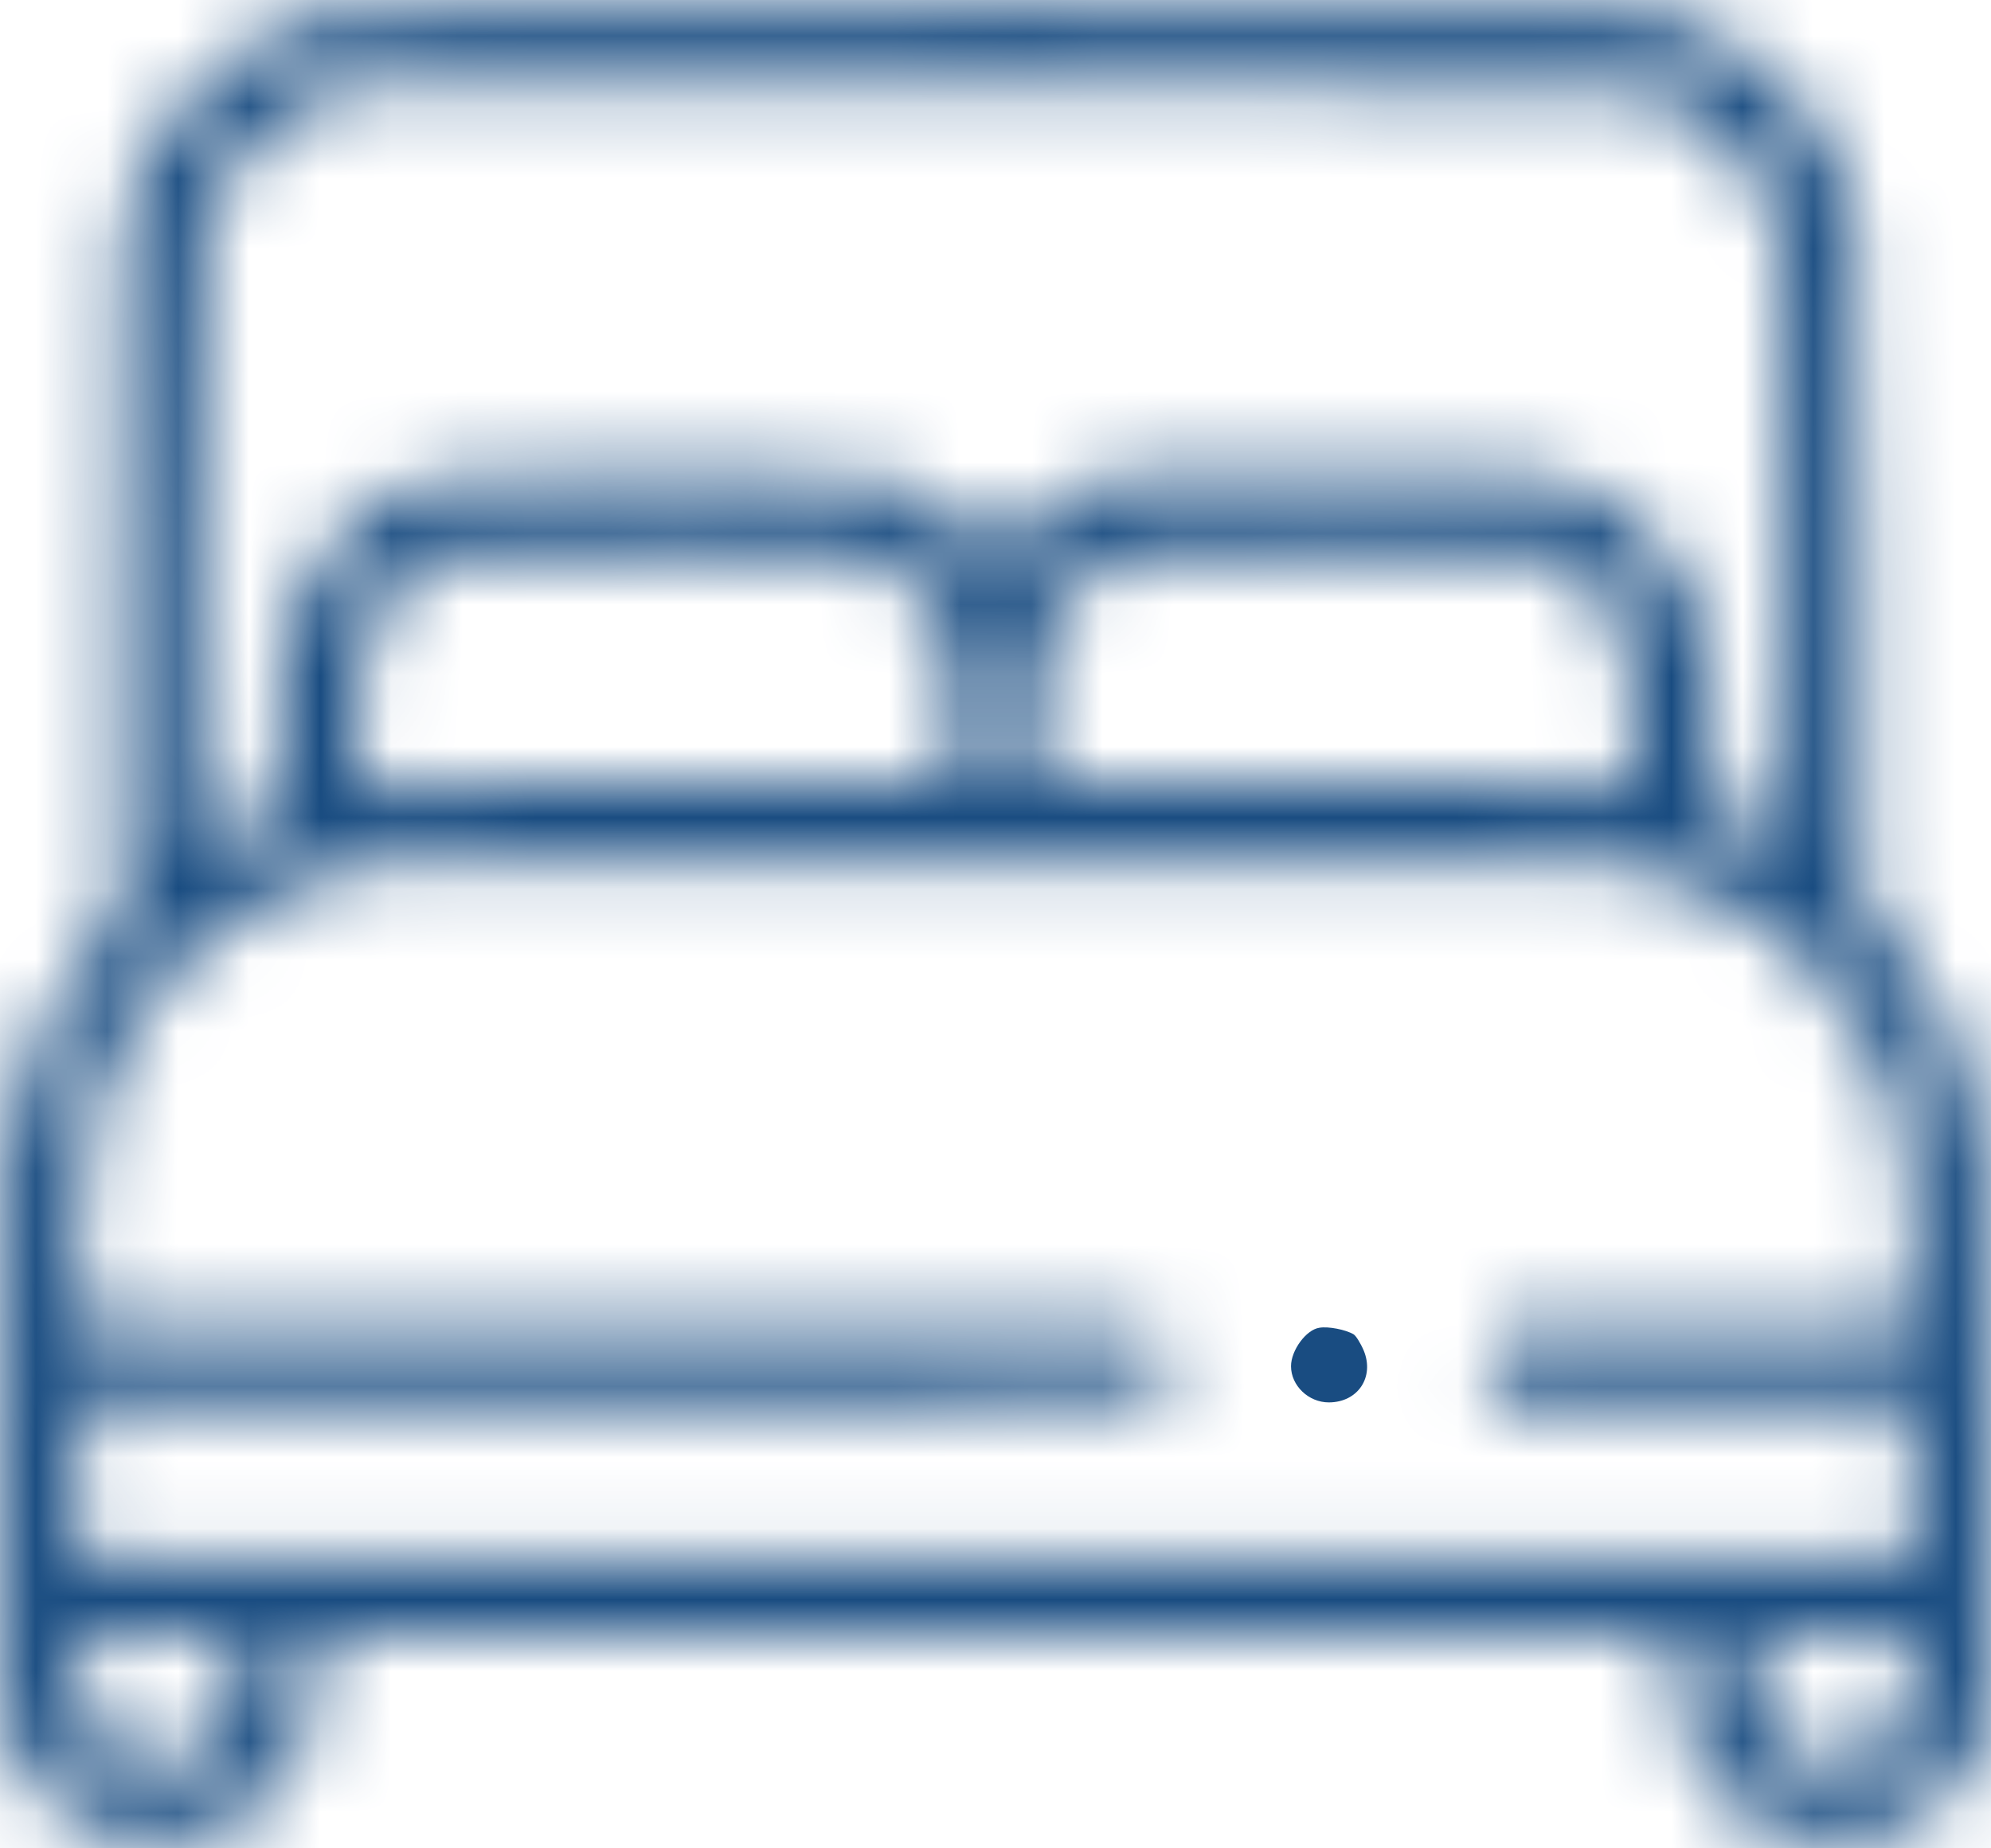 <svg width="28" height="26" viewBox="0 0 28 26" fill="none" xmlns="http://www.w3.org/2000/svg">
<mask id="path-1-inside-1_401_146" fill="white">
<path d="M4.621 0.181C3.555 0.438 2.565 1.248 2.078 2.254C1.679 3.085 1.695 2.861 1.695 8.127V12.847L1.433 13.153C0.689 14.023 0.219 15.078 0.055 16.254C0.011 16.549 -4.03961e-06 17.911 0.011 20.47L0.027 24.244L0.235 24.659C0.47 25.141 0.82 25.491 1.302 25.726C1.586 25.868 1.668 25.879 2.215 25.879C2.756 25.879 2.849 25.863 3.134 25.731C3.577 25.523 4.014 25.091 4.222 24.654C4.38 24.326 4.397 24.233 4.419 23.648L4.441 23.008H14H23.559L23.581 23.653C23.603 24.233 23.619 24.326 23.778 24.654C23.986 25.091 24.423 25.523 24.866 25.731C25.151 25.863 25.244 25.879 25.785 25.879C26.332 25.879 26.414 25.868 26.698 25.726C27.18 25.491 27.53 25.141 27.765 24.659L27.973 24.244L27.989 20.443C28 17.277 27.989 16.549 27.923 16.117C27.743 14.958 27.223 13.864 26.474 13.044L26.195 12.738V8.095C26.195 3.621 26.19 3.43 26.086 3.014C25.796 1.871 25.047 0.952 23.986 0.455C23.177 0.072 23.855 0.094 13.912 0.099C6.284 0.105 4.9 0.116 4.621 0.181ZM23.084 1.275C23.248 1.324 23.499 1.428 23.652 1.505C23.991 1.674 24.593 2.276 24.784 2.642C25.107 3.238 25.102 3.189 25.102 7.706C25.102 9.987 25.096 11.852 25.085 11.852C25.08 11.852 24.877 11.753 24.637 11.633C24.396 11.512 24.172 11.414 24.134 11.414C24.079 11.414 24.062 11.179 24.062 10.386C24.062 9.194 24.013 8.86 23.756 8.308C23.543 7.838 22.952 7.214 22.498 6.973C21.919 6.662 21.831 6.656 18.73 6.656C15.602 6.656 15.619 6.656 14.973 6.995C14.798 7.088 14.509 7.307 14.328 7.487L14 7.816L13.677 7.493C13.333 7.143 12.89 6.88 12.419 6.744C11.982 6.618 6.59 6.612 6.098 6.738C5.638 6.859 5.277 7.072 4.851 7.471C4.561 7.745 4.43 7.92 4.266 8.264C3.987 8.849 3.938 9.161 3.938 10.375V11.398L3.713 11.469C3.593 11.512 3.33 11.638 3.139 11.748L2.789 11.956V7.728C2.789 4.004 2.8 3.468 2.877 3.205C3.145 2.309 3.812 1.614 4.703 1.313L5.059 1.193L13.923 1.188C21.913 1.188 22.816 1.198 23.084 1.275ZM12.441 7.925C12.78 8.1 13.147 8.488 13.306 8.833C13.409 9.057 13.426 9.205 13.442 10.03L13.464 10.971L9.368 10.993C7.12 11.004 5.223 11.031 5.157 11.059L5.031 11.097V10.227C5.031 9.292 5.091 8.948 5.332 8.576C5.545 8.237 5.955 7.92 6.344 7.799C6.42 7.777 7.76 7.761 9.324 7.766L12.168 7.777L12.441 7.925ZM21.919 7.903C22.302 8.105 22.613 8.428 22.783 8.805C22.936 9.134 22.941 9.177 22.958 10.123L22.98 11.102L22.848 11.059C22.777 11.031 20.88 11.004 18.632 10.993L14.536 10.971L14.558 10.03C14.574 9.205 14.591 9.057 14.694 8.833C14.908 8.368 15.378 7.952 15.859 7.799C15.936 7.777 17.276 7.761 18.84 7.766L21.684 7.777L21.919 7.903ZM22.422 12.125C23.663 12.256 24.784 12.803 25.588 13.689C25.966 14.105 26.157 14.389 26.414 14.925C26.797 15.723 26.868 16.09 26.895 17.441L26.917 18.627L24.062 18.644L21.208 18.66L21.049 18.841C20.831 19.081 20.831 19.349 21.049 19.568L21.208 19.727H24.057H26.906V20.82V21.914H14H1.094V20.82V19.727H8.63C16.964 19.727 16.335 19.754 16.461 19.371C16.548 19.098 16.401 18.797 16.133 18.704C15.991 18.655 14.12 18.638 8.509 18.638L1.083 18.633L1.105 17.413C1.132 16.292 1.143 16.161 1.28 15.713C1.69 14.345 2.516 13.323 3.73 12.677C4.238 12.404 4.933 12.191 5.496 12.13C6.163 12.059 21.749 12.059 22.422 12.125ZM3.336 23.473C3.336 24.156 3.172 24.479 2.712 24.714C2.39 24.878 1.887 24.834 1.58 24.621C1.236 24.375 1.127 24.118 1.105 23.511L1.083 23.008H2.209H3.336V23.473ZM26.895 23.511C26.873 24.118 26.764 24.375 26.419 24.621C26.113 24.834 25.61 24.878 25.288 24.714C24.828 24.479 24.664 24.156 24.664 23.473V23.008H25.791H26.917L26.895 23.511Z"/>
</mask>
<path d="M4.621 0.181C3.555 0.438 2.565 1.248 2.078 2.254C1.679 3.085 1.695 2.861 1.695 8.127V12.847L1.433 13.153C0.689 14.023 0.219 15.078 0.055 16.254C0.011 16.549 -4.03961e-06 17.911 0.011 20.47L0.027 24.244L0.235 24.659C0.47 25.141 0.82 25.491 1.302 25.726C1.586 25.868 1.668 25.879 2.215 25.879C2.756 25.879 2.849 25.863 3.134 25.731C3.577 25.523 4.014 25.091 4.222 24.654C4.38 24.326 4.397 24.233 4.419 23.648L4.441 23.008H14H23.559L23.581 23.653C23.603 24.233 23.619 24.326 23.778 24.654C23.986 25.091 24.423 25.523 24.866 25.731C25.151 25.863 25.244 25.879 25.785 25.879C26.332 25.879 26.414 25.868 26.698 25.726C27.18 25.491 27.53 25.141 27.765 24.659L27.973 24.244L27.989 20.443C28 17.277 27.989 16.549 27.923 16.117C27.743 14.958 27.223 13.864 26.474 13.044L26.195 12.738V8.095C26.195 3.621 26.19 3.43 26.086 3.014C25.796 1.871 25.047 0.952 23.986 0.455C23.177 0.072 23.855 0.094 13.912 0.099C6.284 0.105 4.9 0.116 4.621 0.181ZM23.084 1.275C23.248 1.324 23.499 1.428 23.652 1.505C23.991 1.674 24.593 2.276 24.784 2.642C25.107 3.238 25.102 3.189 25.102 7.706C25.102 9.987 25.096 11.852 25.085 11.852C25.08 11.852 24.877 11.753 24.637 11.633C24.396 11.512 24.172 11.414 24.134 11.414C24.079 11.414 24.062 11.179 24.062 10.386C24.062 9.194 24.013 8.86 23.756 8.308C23.543 7.838 22.952 7.214 22.498 6.973C21.919 6.662 21.831 6.656 18.73 6.656C15.602 6.656 15.619 6.656 14.973 6.995C14.798 7.088 14.509 7.307 14.328 7.487L14 7.816L13.677 7.493C13.333 7.143 12.89 6.88 12.419 6.744C11.982 6.618 6.59 6.612 6.098 6.738C5.638 6.859 5.277 7.072 4.851 7.471C4.561 7.745 4.43 7.92 4.266 8.264C3.987 8.849 3.938 9.161 3.938 10.375V11.398L3.713 11.469C3.593 11.512 3.33 11.638 3.139 11.748L2.789 11.956V7.728C2.789 4.004 2.8 3.468 2.877 3.205C3.145 2.309 3.812 1.614 4.703 1.313L5.059 1.193L13.923 1.188C21.913 1.188 22.816 1.198 23.084 1.275ZM12.441 7.925C12.78 8.1 13.147 8.488 13.306 8.833C13.409 9.057 13.426 9.205 13.442 10.03L13.464 10.971L9.368 10.993C7.12 11.004 5.223 11.031 5.157 11.059L5.031 11.097V10.227C5.031 9.292 5.091 8.948 5.332 8.576C5.545 8.237 5.955 7.92 6.344 7.799C6.42 7.777 7.76 7.761 9.324 7.766L12.168 7.777L12.441 7.925ZM21.919 7.903C22.302 8.105 22.613 8.428 22.783 8.805C22.936 9.134 22.941 9.177 22.958 10.123L22.98 11.102L22.848 11.059C22.777 11.031 20.88 11.004 18.632 10.993L14.536 10.971L14.558 10.03C14.574 9.205 14.591 9.057 14.694 8.833C14.908 8.368 15.378 7.952 15.859 7.799C15.936 7.777 17.276 7.761 18.84 7.766L21.684 7.777L21.919 7.903ZM22.422 12.125C23.663 12.256 24.784 12.803 25.588 13.689C25.966 14.105 26.157 14.389 26.414 14.925C26.797 15.723 26.868 16.09 26.895 17.441L26.917 18.627L24.062 18.644L21.208 18.66L21.049 18.841C20.831 19.081 20.831 19.349 21.049 19.568L21.208 19.727H24.057H26.906V20.82V21.914H14H1.094V20.82V19.727H8.63C16.964 19.727 16.335 19.754 16.461 19.371C16.548 19.098 16.401 18.797 16.133 18.704C15.991 18.655 14.12 18.638 8.509 18.638L1.083 18.633L1.105 17.413C1.132 16.292 1.143 16.161 1.28 15.713C1.69 14.345 2.516 13.323 3.73 12.677C4.238 12.404 4.933 12.191 5.496 12.13C6.163 12.059 21.749 12.059 22.422 12.125ZM3.336 23.473C3.336 24.156 3.172 24.479 2.712 24.714C2.39 24.878 1.887 24.834 1.58 24.621C1.236 24.375 1.127 24.118 1.105 23.511L1.083 23.008H2.209H3.336V23.473ZM26.895 23.511C26.873 24.118 26.764 24.375 26.419 24.621C26.113 24.834 25.61 24.878 25.288 24.714C24.828 24.479 24.664 24.156 24.664 23.473V23.008H25.791H26.917L26.895 23.511Z" fill="#194C81" stroke="#194C81" stroke-width="6" mask="url(#path-1-inside-1_401_146)"/>
<path d="M18.555 18.677C18.369 18.704 18.156 18.994 18.156 19.218C18.156 19.491 18.402 19.727 18.687 19.727C19.097 19.727 19.332 19.371 19.179 18.999C19.135 18.895 19.07 18.791 19.037 18.77C18.927 18.704 18.681 18.655 18.555 18.677Z" fill="#194C81"/>
</svg>
